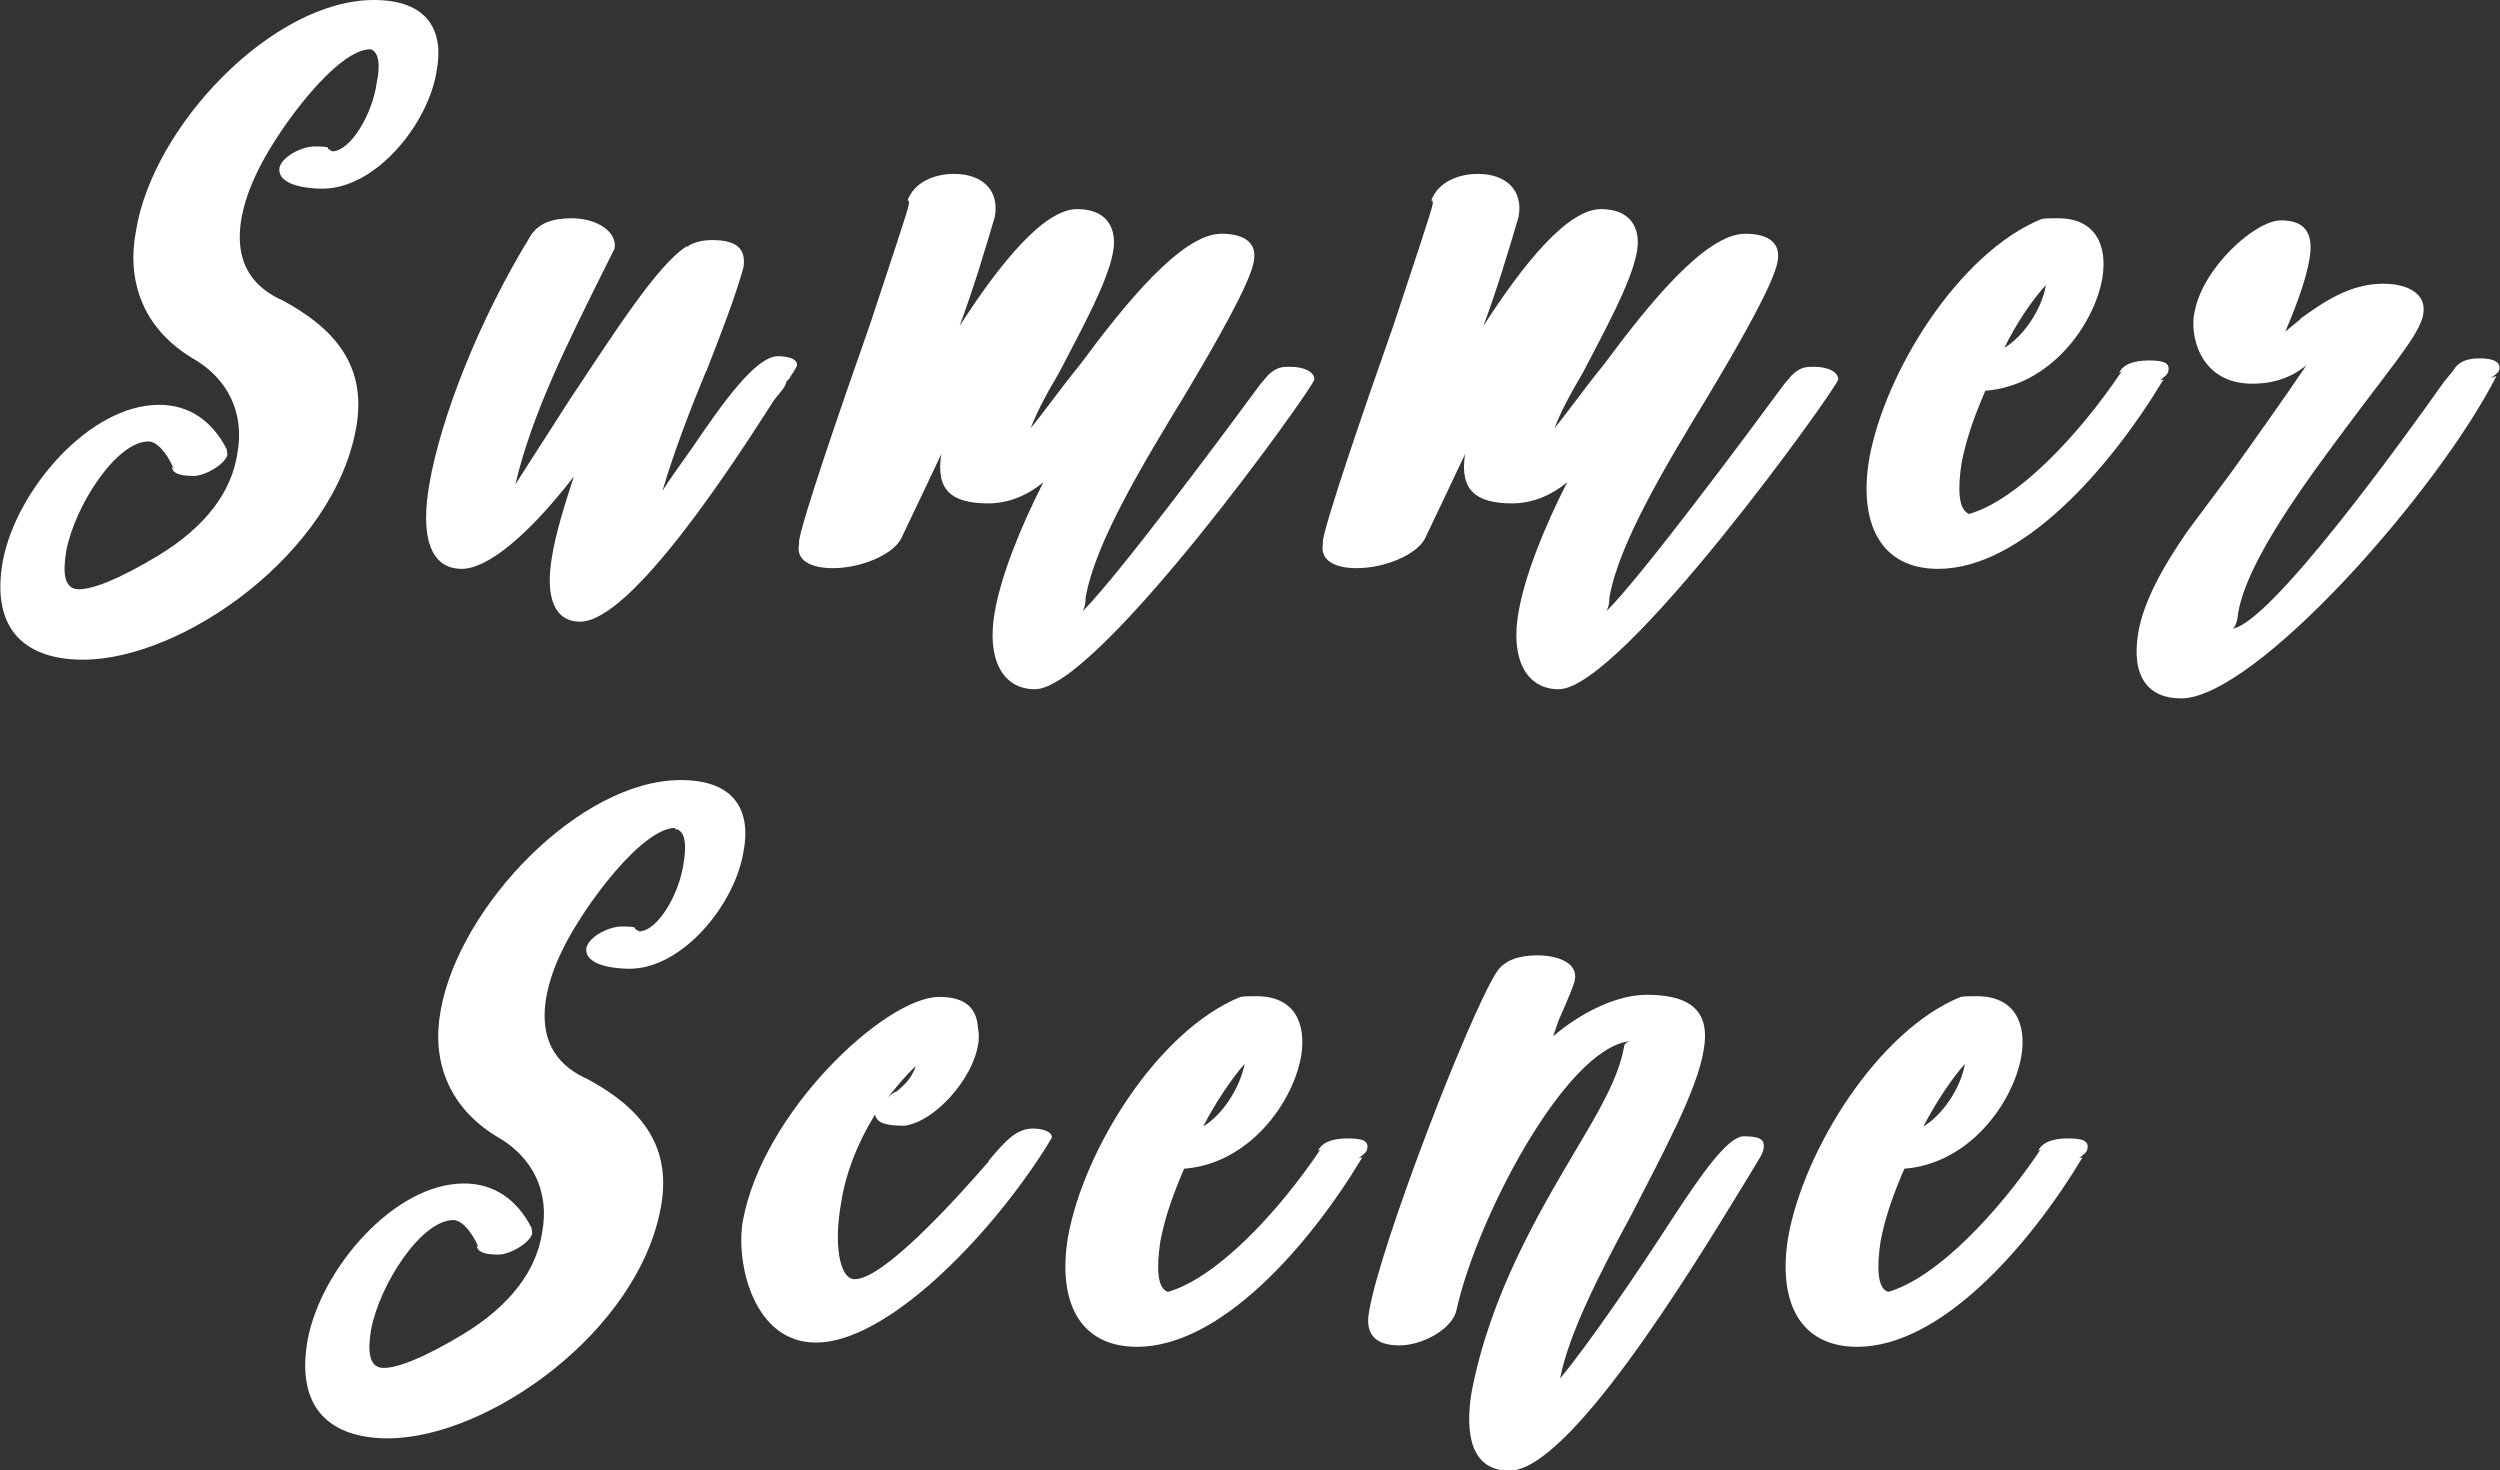 <?xml version="1.0" encoding="utf-8"?>
<!-- Generator: Adobe Illustrator 22.1.0, SVG Export Plug-In . SVG Version: 6.00 Build 0)  -->
<svg version="1.1" id="レイヤー_1" xmlns="http://www.w3.org/2000/svg" xmlns:xlink="http://www.w3.org/1999/xlink" x="0px"
	 y="0px" viewBox="0 0 355.1 208.8" style="enable-background:new 0 0 355.1 208.8;" xml:space="preserve">
<rect x="0" y="0" width="355.1" height="208.8" fill="#333333" stroke="none"/>
<style type="text/css">
	.st0{fill:#FFFFFF;}
</style>
<g>
	<g>
		<path class="st0" d="M52.6,7c-4.7,0-12.9,11-15.9,17.1c-1.2,2.4-2,4.7-2.4,6.9c-1.2,7,2.3,10.1,5.9,11.7c7,3.8,12,9,10.4,18
			c-3.1,17.8-24.6,33-38.8,33c-7.8,0-13.2-3.9-11.4-14c1.9-10.1,12.3-22.2,22.2-22.2c4.2,0,7.5,2.2,9.6,6.3l0.1,0.8
			c-0.3,1.3-3.1,3-4.8,3c-2.3,0-3-0.5-3.1-1.3l0.3,0.3c-1.2-2.7-2.6-3.9-3.6-3.9c-4.6,0-10.5,9.2-11.7,15.6
			c-0.5,3.1-0.3,5.4,1.8,5.4c1.9,0,5.5-1.3,11.3-4.8c6.9-4.2,10.4-9.2,11.2-14.4c1.1-5.8-1.3-10.8-6.5-13.7c-7-4.3-9.2-11-7.9-17.9
			C21.6,18,38.7,0,53.1,0c7.9,0,10,4.6,8.9,10.2c-1.2,7.4-8.6,16.6-16.2,16.6c-1.9,0-6.5-0.4-6.1-3c0.4-1.6,3.2-3,5-3
			c2.7,0,1.6,0.3,2,0.4l0.5,0.3c2.7-0.1,5.7-5.4,6.3-9.7C54,9.4,53.9,7.5,52.7,7H52.6z"/>
		<path class="st0" d="M97.8,34.9c0.9-0.5,1.9-0.8,3.4-0.8c3.5,0,4.8,1.3,4.4,3.9c-1.2,4.3-3.2,9.4-5.3,14.8v-0.1
			c-2.4,5.8-4.6,11.6-6.2,17c1.2-1.9,2.7-3.9,4.3-6.2c4.4-6.5,9-12.9,12.1-12.9c1.5,0,2.8,0.4,2.7,1.3c-0.1,0.4-0.7,1.2-1.1,1.9
			l-0.4,0.4c-0.1,0.8-0.9,1.5-1.8,2.7c-5.5,8.6-20.2,31.4-27.5,31.4c-3.6,0-5-3.4-4-9.2c0.5-3.2,1.8-7.4,3.1-11.4
			c-6.9,8.9-12.5,13.1-15.9,13.1c-4.6,0-5.9-4.8-4.6-12.1c1.6-9.3,7-23.2,14.3-35.1c1.1-1.9,3.2-2.6,5.9-2.6c3.4,0,6.5,1.8,6.1,4.3
			l-2,4c-4.8,9.7-9.7,19.4-12.1,29.5l7.7-12c6.2-9.3,12.4-19.1,16.6-21.8H97.8z"/>
		<path class="st0" d="M128.9,28.5c0.9-2.6,3.8-3.8,6.6-3.8c4,0,6.5,2.3,5.8,6.1c-1.5,5.1-3.1,10.4-5,15.5c5.8-9,12-16.6,16.7-16.6
			c4.3,0,5.7,2.8,5.1,6.1c-0.8,4.4-4.6,11.2-7.7,17.2c-1.8,3-3.1,5.5-4,7.8c2-2.4,4.3-5.7,7-9c6.3-8.5,14.4-18.6,20.1-18.6
			c3,0,5.1,1.1,4.6,3.9c-0.5,3.1-5.5,11.8-9.8,19c-5.9,9.7-12.8,21.1-14.1,28.8c0,0.7-0.1,1.3-0.4,1.9c5.1-5.1,20.2-25.4,25.2-32.2
			l1.1-1.3c1.3-1.2,2-1.2,3.2-1.2c1.9,0,3.4,0.7,3.4,1.8c-0.1,1.1-30.8,44-39.7,44c-4.6,0-6.9-4.3-5.7-11c0.9-5.1,3.5-11.7,6.9-18.4
			c-2.3,1.9-5,3-7.8,3c-5.3,0-7.5-1.9-6.7-7l-2.7,5.7l-3,6.3c-1.2,2.3-5.7,4.2-9.7,4.2c-3.1,0-5.3-1.1-4.8-3.4v-0.5
			c0.5-3.1,5.7-18.3,10.1-30.8c2.8-8.5,5.4-16.2,5.5-17V28.5z"/>
		<path class="st0" d="M203.3,28.5c0.9-2.6,3.8-3.8,6.6-3.8c4,0,6.5,2.3,5.8,6.1c-1.5,5.1-3.1,10.4-5,15.5c5.8-9,12-16.6,16.7-16.6
			c4.3,0,5.7,2.8,5.1,6.1c-0.8,4.4-4.6,11.2-7.7,17.2c-1.8,3-3.1,5.5-4,7.8c2-2.4,4.3-5.7,7-9c6.3-8.5,14.4-18.6,20.1-18.6
			c3,0,5.1,1.1,4.6,3.9c-0.5,3.1-5.5,11.8-9.8,19c-5.9,9.7-12.8,21.1-14.1,28.8c0,0.7-0.1,1.3-0.4,1.9c5.1-5.1,20.2-25.4,25.2-32.2
			l1.1-1.3c1.3-1.2,2-1.2,3.2-1.2c1.9,0,3.4,0.7,3.4,1.8c-0.1,1.1-30.8,44-39.7,44c-4.6,0-6.9-4.3-5.7-11c0.9-5.1,3.5-11.7,6.9-18.4
			c-2.3,1.9-5,3-7.8,3c-5.2,0-7.5-1.9-6.7-7l-2.7,5.7l-3,6.3c-1.2,2.3-5.7,4.2-9.7,4.2c-3.1,0-5.2-1.1-4.8-3.4v-0.5
			c0.5-3.1,5.7-18.3,10.1-30.8c2.8-8.5,5.4-16.2,5.5-17V28.5z"/>
		<path class="st0" d="M279.7,73c6.9-2,15.6-11.2,21.7-20.3l-0.4,0.3c0.5-1.2,2-1.8,4.2-1.8c2.3,0,3,0.4,2.8,1.5
			c-0.1,0.3-0.1,0.5-1.2,1.3l0.5-0.1c-7.7,12.8-20.2,26.9-32,26.9c-8.3,0-11.3-6.6-9.8-15.6c2.2-12.3,12.7-29.3,24.5-34.1
			c0.5-0.1,1.6-0.1,2.3-0.1c5.4,0,7.1,3.9,6.3,8.6c-1.2,6.6-7.4,15.2-16.6,15.9c-1.3,3-2.7,6.6-3.4,10.4
			C278.1,69.3,278.1,72.4,279.7,73z M284.7,49.4c2.7-1.6,5.3-5.4,5.9-8.9C288.8,42.4,286.4,45.9,284.7,49.4z"/>
		<path class="st0" d="M317,67c3.8-5.3,7.4-10.4,10.6-15.1c-2,1.6-4.4,2.6-7.7,2.6c-7.5,0-8.9-7-8.2-10.1
			c1.1-6.3,8.6-13.1,12.3-13.1c3.1,0,4.8,1.5,4,5.7c-0.4,2.3-1.5,5.7-3.4,10.1l2.2-1.8h-0.1c3.2-2.3,7-5,11.8-5
			c3.6,0,6.2,1.5,5.7,4.3c-0.1,0.9-0.8,2.4-2.2,4.4c-1.9,2.8-4.4,5.9-7,9.4c-7.3,9.7-15.8,21.1-17.1,28.7c-0.1,1.2-0.4,2-0.8,2.2
			c5.4-0.8,24-26.5,30-35l1.3-1.6c0.7-1.2,1.8-1.8,3.8-1.8c2.3,0,3,0.7,2.8,1.6c-0.1,0.3-0.1,0.4-1.2,1.2l0.8-0.3
			c-8.3,16.4-34.3,45.8-44.8,45.8c-4.6,0-7.1-3-6.1-9.2c0.7-4.4,3.4-9.3,6.9-14.4L317,67z"/>
	</g>
</g>
<g>
	<g>
		<path class="st0" d="M95.9,117.6c-4.7,0-12.9,11-15.9,17.1c-1.2,2.4-2,4.7-2.4,6.9c-1.2,7,2.3,10.1,5.9,11.7c7,3.8,12,9,10.4,18
			c-3.1,17.8-24.6,33-38.8,33c-7.8,0-13.2-3.9-11.4-14c1.9-10.1,12.3-22.2,22.2-22.2c4.2,0,7.5,2.2,9.6,6.3l0.1,0.8
			c-0.3,1.3-3.1,3-4.8,3c-2.3,0-3-0.5-3.1-1.3l0.3,0.3c-1.2-2.7-2.6-3.9-3.6-3.9c-4.6,0-10.5,9.2-11.7,15.6
			c-0.5,3.1-0.3,5.4,1.8,5.4c1.9,0,5.5-1.3,11.3-4.8c6.9-4.2,10.4-9.2,11.2-14.4c1.1-5.8-1.3-10.8-6.5-13.7c-7-4.3-9.2-11-7.9-17.9
			c2.6-14.7,19.7-32.7,34.1-32.7c7.9,0,10,4.6,8.9,10.2c-1.2,7.4-8.6,16.6-16.2,16.6c-1.9,0-6.5-0.4-6.1-3c0.4-1.6,3.2-3,5-3
			c2.7,0,1.6,0.3,2,0.4l0.5,0.3c2.7-0.1,5.7-5.4,6.3-9.7c0.4-2.4,0.3-4.3-0.9-4.8H95.9z"/>
		<path class="st0" d="M139,148l-0.1,0.5c-0.8,4.8-6.1,10.8-10.4,11.4c-2.7,0-4-0.4-4.2-1.6c-2.6,4.2-4.2,8.5-4.8,12.4
			c-1.1,5.9-0.3,11,1.9,11c4,0,13.9-10.8,19.1-16.8h-0.1c2.3-2.7,3.9-4.6,6.3-4.6c1.3,0,2.8,0.4,2.7,1.3c0,0-0.4,0.7-1.1,1.8
			c-8.2,12.8-22.5,27.3-32.4,27.3c-8.9,0-11.4-11.3-10.4-17.2c2.8-15.6,20.3-31.9,27.9-31.9c3.6,0,5.3,1.5,5.5,4.3
			C139.1,147,139,147.4,139,148z M126.1,155.9c0.4-0.4,0.8-0.7,1.3-0.9c0.8-0.7,2-1.6,2.7-3.6C128.6,152.8,127.3,154.4,126.1,155.9z
			"/>
		<path class="st0" d="M165.9,183.5c6.9-2,15.6-11.2,21.7-20.3l-0.4,0.3c0.5-1.2,2-1.8,4.2-1.8c2.3,0,3,0.4,2.8,1.5
			c-0.1,0.3-0.1,0.5-1.2,1.3l0.5-0.1c-7.7,12.8-20.2,26.9-32,26.9c-8.3,0-11.3-6.6-9.8-15.6c2.2-12.3,12.7-29.3,24.5-34.1
			c0.5-0.1,1.6-0.1,2.3-0.1c5.4,0,7.1,3.9,6.3,8.6c-1.2,6.6-7.4,15.2-16.6,15.9c-1.3,3-2.7,6.6-3.4,10.4
			C164.3,179.9,164.3,183,165.9,183.5z M170.9,160c2.7-1.6,5.2-5.4,5.9-8.9C175.1,153,172.7,156.5,170.9,160z"/>
		<path class="st0" d="M218.4,135.7c3.1,0,5.7,1.2,5.3,3.4c0,0.5-0.8,2.4-2.3,5.8l-0.8,2.3c3.6-3.1,8.8-5.9,13.3-5.9
			c6.6,0,9,2.6,8.1,7.8c-0.9,5.7-5.7,14.5-10.2,23.3c-4.6,8.5-9,17.1-10.2,23.4c4.2-5.1,10.9-14.9,16-22.8c4-6.1,7.8-11.6,10.1-11.6
			c2.4,0,3,0.5,2.8,1.8c-0.1,0.3-0.1,0.5-0.5,1.2l-2.3,3.8c-7.8,12.8-24.9,40.7-33.3,40.7c-5.5,0-6.3-5.3-5.4-11
			c2.6-13.9,9.6-25.7,14.8-34.5c3.2-5.4,6.1-10.2,6.9-14.8c0-0.3,0.3-0.5,0.7-0.7c-9.2,1.2-21.7,25.4-24.5,38.1
			c-0.5,2.7-4.8,5.1-8.1,5.1c-3.5,0-5-1.6-4.3-5c1.6-9.3,14-41.5,18-47.9C213.6,136.4,215.7,135.7,218.4,135.7z"/>
		<path class="st0" d="M268.2,183.5c6.9-2,15.6-11.2,21.7-20.3l-0.4,0.3c0.5-1.2,2-1.8,4.2-1.8c2.3,0,3,0.4,2.8,1.5
			c-0.1,0.3-0.1,0.5-1.2,1.3l0.5-0.1c-7.7,12.8-20.2,26.9-32,26.9c-8.3,0-11.3-6.6-9.8-15.6c2.2-12.3,12.7-29.3,24.5-34.1
			c0.5-0.1,1.6-0.1,2.3-0.1c5.4,0,7.1,3.9,6.3,8.6c-1.2,6.6-7.4,15.2-16.6,15.9c-1.3,3-2.7,6.6-3.4,10.4
			C266.6,179.9,266.6,183,268.2,183.5z M273.2,160c2.7-1.6,5.3-5.4,5.9-8.9C277.4,153,275,156.5,273.2,160z"/>
	</g>
</g>
</svg>
